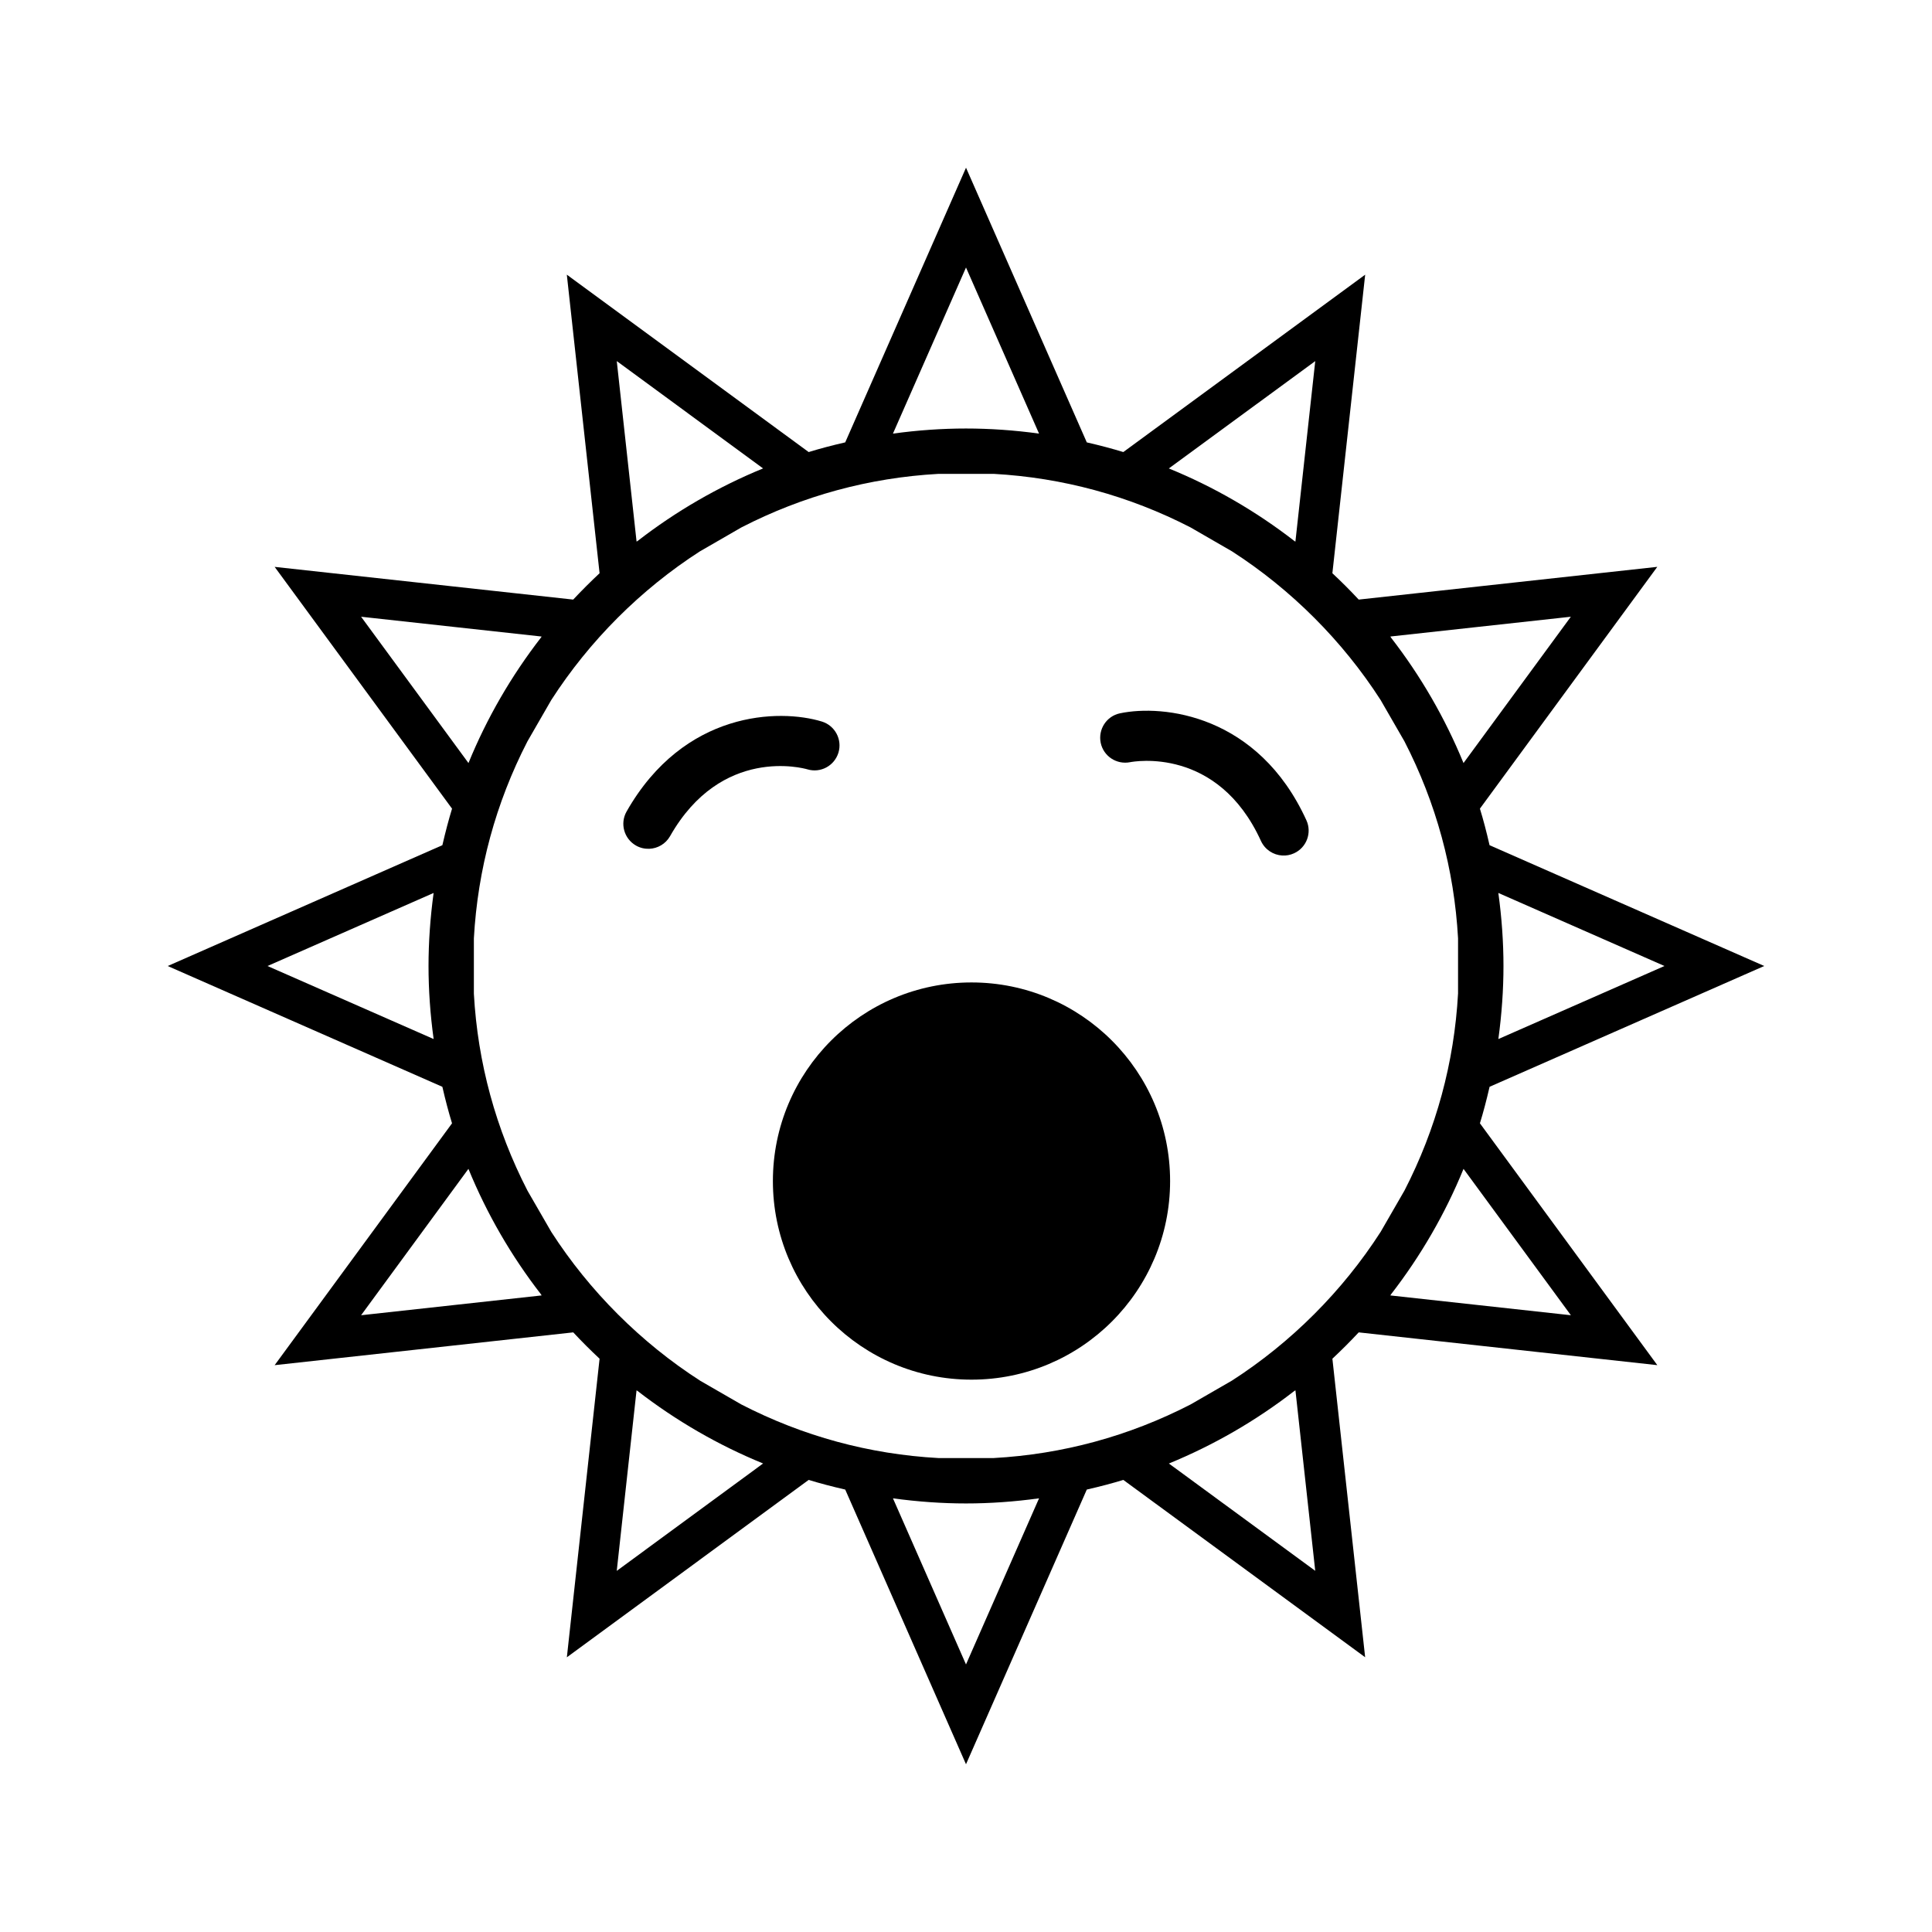<?xml version="1.0" encoding="UTF-8"?>
<!-- Uploaded to: SVG Repo, www.svgrepo.com, Generator: SVG Repo Mixer Tools -->
<svg fill="#000000" width="800px" height="800px" version="1.1" viewBox="144 144 512 512" xmlns="http://www.w3.org/2000/svg">
 <g>
  <path d="m454.09 456.99c0 29.066-23.566 52.633-52.633 52.633-29.07 0-52.633-23.566-52.633-52.633 0-29.066 23.562-52.633 52.633-52.633 29.066 0 52.633 23.566 52.633 52.633"/>
  <path d="m357.96 347.88c3.496 1.051 7.152-0.918 8.23-4.402 1.066-3.488-0.902-7.191-4.387-8.262-11.258-3.441-36.543-2.902-51.75 23.84-1.805 3.176-0.688 7.215 2.492 9.027 1.105 0.629 2.336 0.902 3.527 0.855 2.203-0.09 4.312-1.273 5.496-3.336 13.613-23.984 35.391-18.016 36.391-17.723z"/>
  <path d="m440.78 333.04c-3.547 0.754-5.801 4.234-5.086 7.797 0.73 3.559 4.203 5.856 7.789 5.152 0.945-0.18 23.219-4.277 34.684 20.875 1.066 2.309 3.281 3.727 5.656 3.856 1.023 0.062 2.09-0.121 3.106-0.586 3.332-1.512 4.797-5.438 3.281-8.758-12.77-27.973-37.922-30.77-49.43-28.336z"/>
  <path d="m583.21 505.78-47.016-64.094c0.891-2.891 1.73-6.062 2.562-9.676l72.789-32.012-72.797-32.012c-0.82-3.586-1.652-6.758-2.555-9.688l47.008-64.078-79.125 8.676c-2.25-2.414-4.598-4.762-6.981-6.981l8.691-79.125-64.098 47.008c-2.953-0.902-6.125-1.746-9.676-2.562l-32.008-72.793-32.012 72.789c-3.57 0.82-6.742 1.66-9.688 2.566l-62.887-46.129-1.203-0.883 8.68 79.125c-2.387 2.231-4.734 4.582-6.992 6.984l-79.117-8.668 47.012 64.078c-0.891 2.906-1.73 6.078-2.562 9.676l-72.793 32.023 72.789 32.008c0.824 3.59 1.664 6.758 2.562 9.676l-47.008 64.094 79.129-8.691c2.25 2.414 4.598 4.754 6.981 6.981l-8.508 77.648-0.164 1.48 64.082-47.008c3.027 0.922 6.203 1.762 9.688 2.555l32.008 72.801 32.012-72.801c3.59-0.82 6.758-1.66 9.676-2.555l64.09 46.996-8.68-79.117c2.394-2.242 4.734-4.582 6.977-6.977zm1.891-105.78-44.02 19.359c0.898-6.57 1.355-13.082 1.355-19.359 0-6.309-0.461-12.848-1.359-19.359zm-370.21 0.004 44.02-19.359c-0.895 6.582-1.348 13.094-1.348 19.355 0 6.328 0.457 12.867 1.355 19.355zm345.41 92.547-47.84-5.246 0.148-0.262c7.926-10.227 14.406-21.453 19.238-33.281zm-0.012-185.11-28.445 38.777c-4.875-11.902-11.352-23.098-19.195-33.215l-0.184-0.32zm-67.734-67.746-5.258 47.836-0.234-0.133c-10.242-7.941-21.48-14.434-33.309-19.254zm-92.555-24.805 19.355 44.016c-6.551-0.898-13.062-1.348-19.359-1.348-6.324 0-12.863 0.457-19.355 1.355zm-53.777 53.246c-11.906 4.879-23.117 11.367-33.242 19.223l-0.285 0.164-5.246-47.832zm-106.53 39.305 47.836 5.246-0.125 0.219c-7.93 10.234-14.422 21.465-19.254 33.309zm0 185.11 28.445-38.793c4.871 11.891 11.352 23.09 19.215 33.234l0.18 0.309zm67.75 67.746 5.246-47.836 0.246 0.141c10.238 7.926 21.469 14.406 33.293 19.234zm92.555 24.797-19.355-44.02c6.57 0.898 13.078 1.355 19.355 1.355 6.309 0 12.852-0.461 19.359-1.359zm53.766-53.246c11.918-4.887 23.121-11.367 33.23-19.215l0.309-0.18 5.246 47.832zm16.703-21.969-10.938 6.309c-16.348 8.418-33.934 13.199-52.219 14.211h-14.613c-18.352-1.012-35.949-5.805-52.27-14.219l-10.867-6.269c-15.707-10.102-29.352-23.742-39.449-39.422l-6.312-10.93c-8.418-16.344-13.203-33.922-14.219-52.207v-14.684c1.02-18.305 5.793-35.863 14.184-52.176l6.344-11.004c10.086-15.664 23.695-29.277 39.328-39.344l11.043-6.375c16.305-8.387 33.844-13.156 52.133-14.184l14.73-0.008c18.289 1.023 35.84 5.793 52.133 14.176l11.035 6.371c15.68 10.102 29.301 23.727 39.359 39.375l6.309 10.938c8.418 16.352 13.203 33.934 14.219 52.227v14.617c-1.012 18.32-5.793 35.902-14.195 52.219l-6.309 10.941c-10.098 15.707-23.738 29.352-39.426 39.438z"/>
 </g>
</svg>